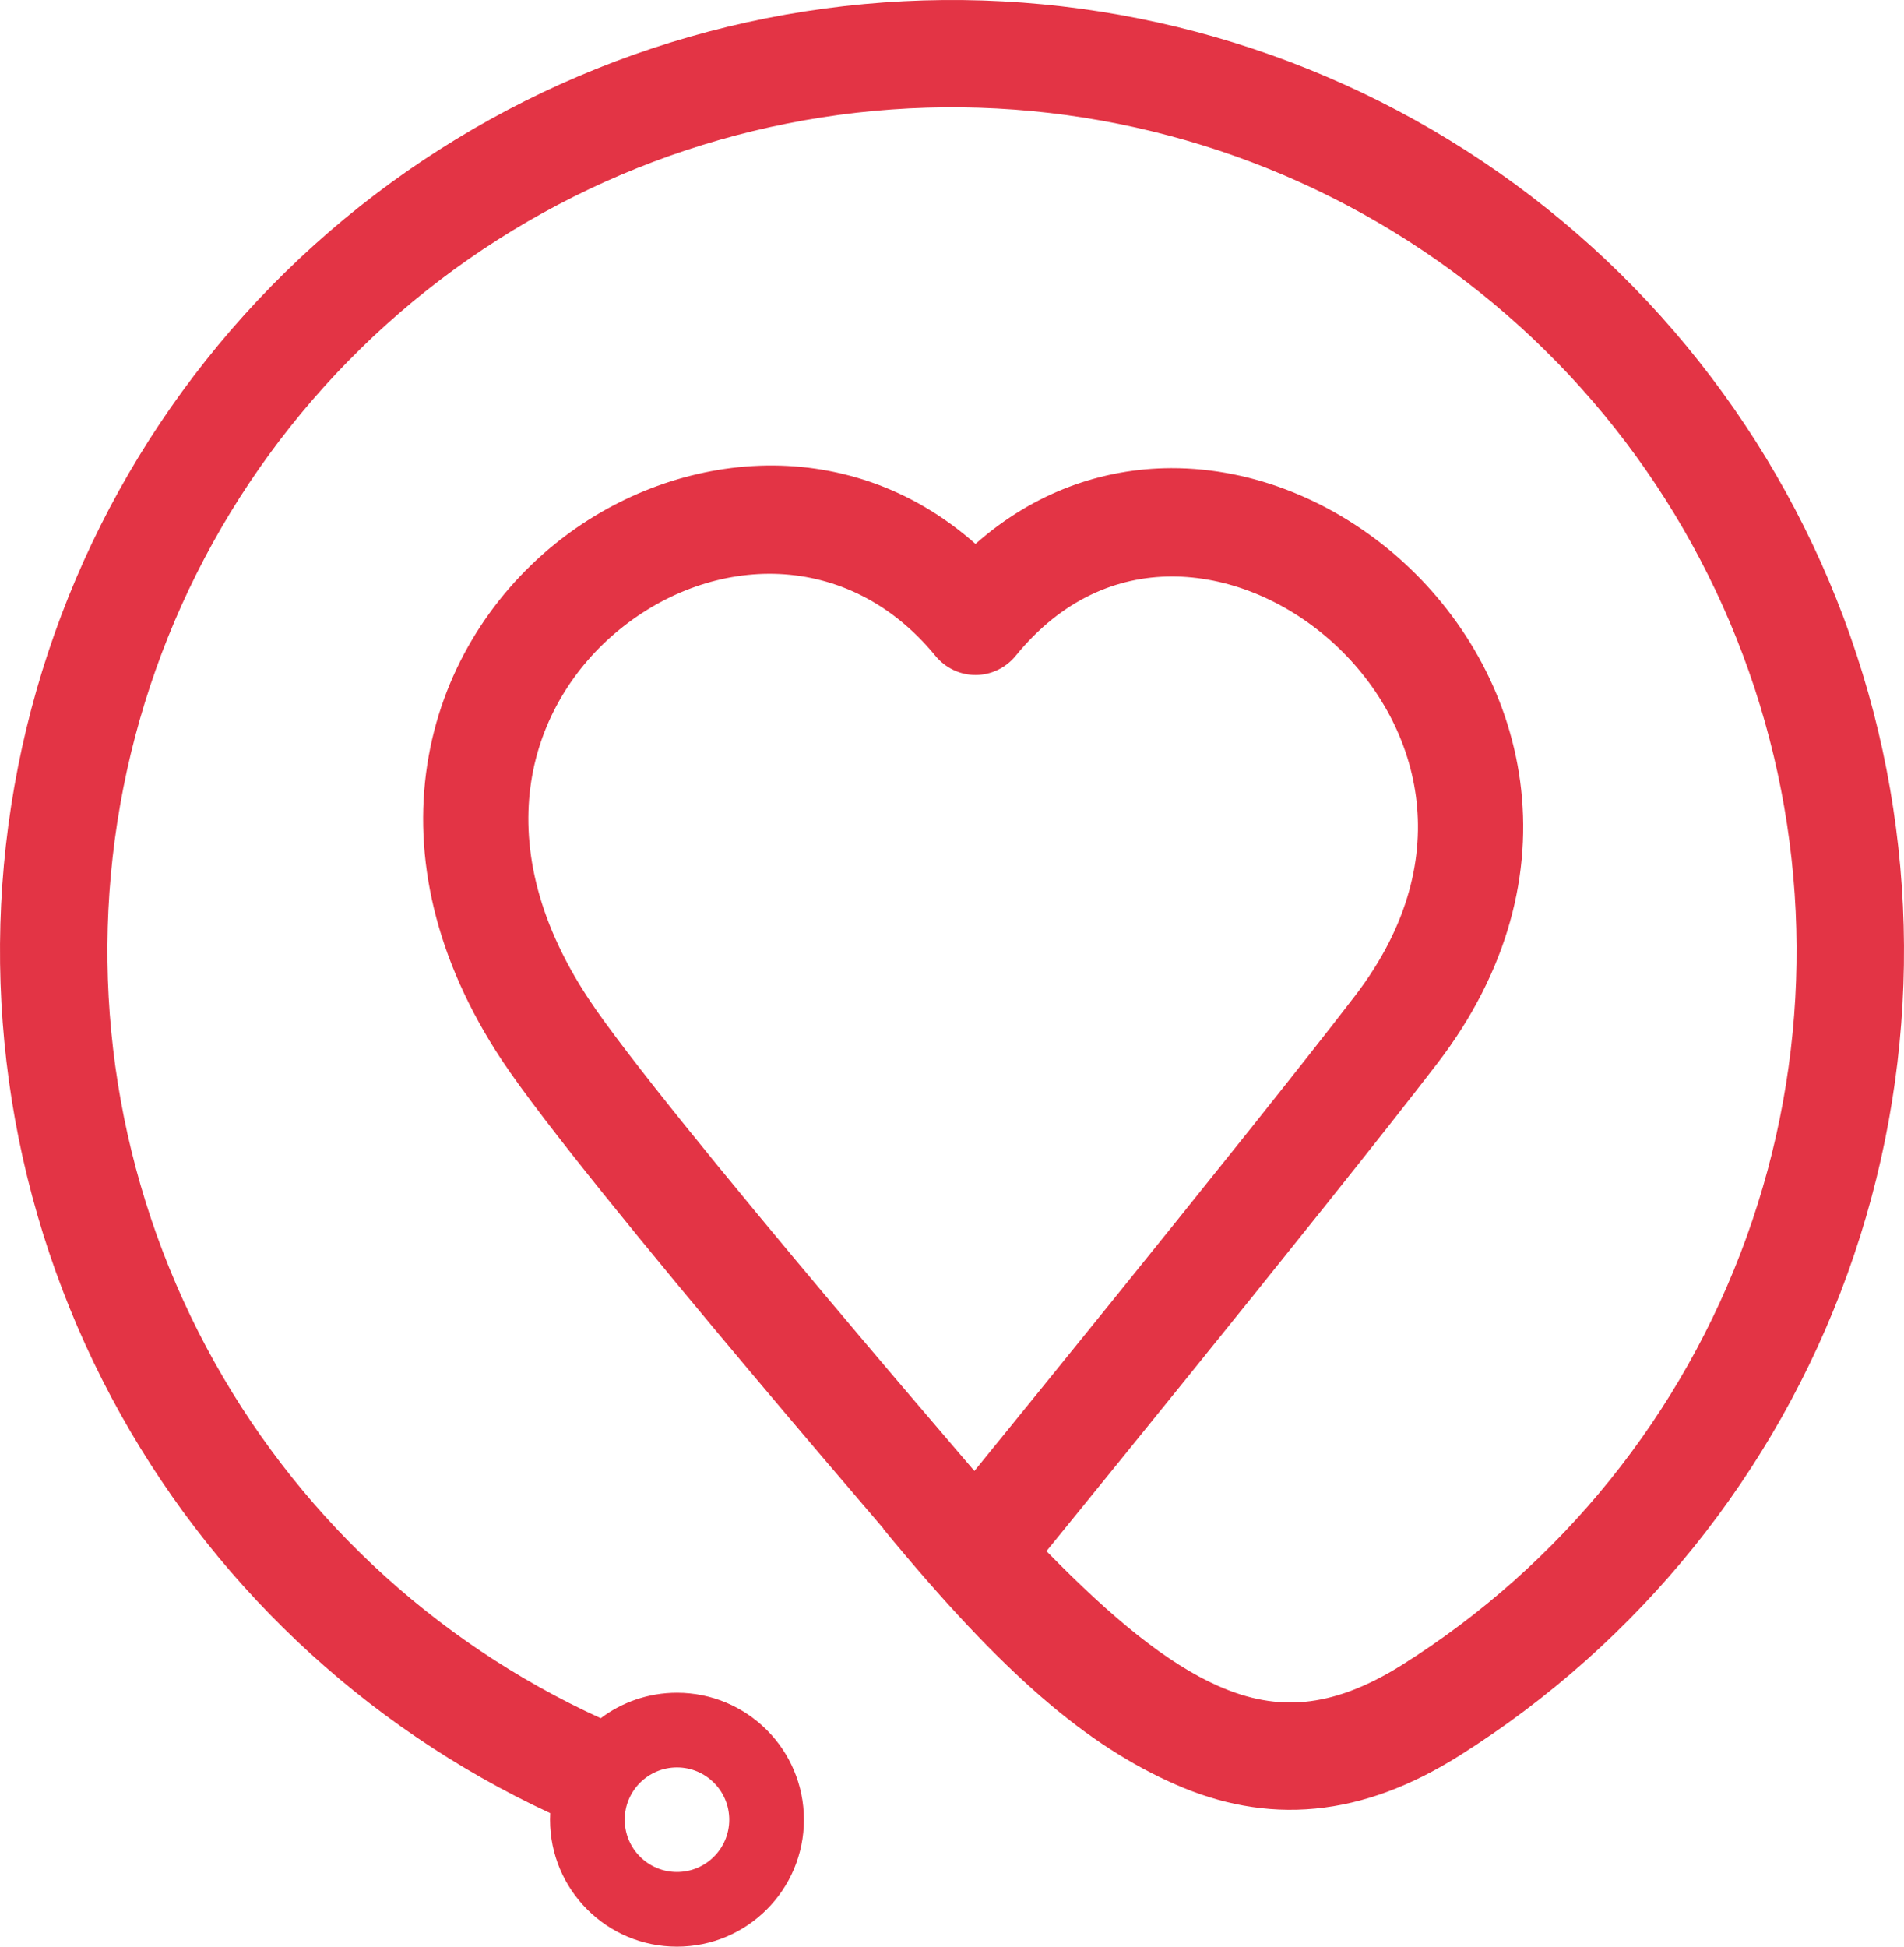 <svg width="180" height="184" viewBox="0 0 180 184" fill="none" xmlns="http://www.w3.org/2000/svg">
<path fill-rule="evenodd" clip-rule="evenodd" d="M83.574 0.23C103.589 -1.202 123.51 4.089 140.17 15.262C156.829 26.434 169.273 42.847 175.523 61.892C181.773 80.938 181.471 101.523 174.665 120.378C167.858 139.232 154.938 155.273 137.958 165.953C133.445 168.791 128.943 170.509 124.342 170.951C119.712 171.395 115.311 170.516 111.075 168.645C102.87 165.021 95 158.5 83.5 144.5L83.525 144.492C83.403 144.35 83.28 144.206 83.154 144.059C79.899 140.259 75.481 135.076 70.835 129.548C61.651 118.621 51.249 105.966 47.432 100.193C41.085 90.593 39.053 80.96 40.392 72.277C41.721 63.655 46.307 56.426 52.405 51.464C63.329 42.573 79.921 40.524 92.221 51.411C97.765 46.511 104.237 44.266 110.725 44.248C118.636 44.226 126.294 47.504 132.214 52.727C138.145 57.959 142.567 65.351 143.711 73.85C144.869 82.452 142.606 91.744 135.905 100.484C130.772 107.178 120.785 119.622 112.122 130.344C107.782 135.716 103.76 140.672 100.824 144.286C100.128 145.141 99.494 145.921 98.93 146.614C105.173 153.001 110.362 157.239 115.181 159.367C118.065 160.641 120.721 161.108 123.371 160.854C126.049 160.597 129.049 159.57 132.548 157.369C147.613 147.894 159.075 133.663 165.113 116.936C171.151 100.21 171.419 81.948 165.875 65.052C160.33 48.156 149.291 33.595 134.51 23.683C119.73 13.772 102.057 9.077 84.299 10.347C66.541 11.617 49.717 18.777 36.501 30.691C23.285 42.604 14.435 58.587 11.357 76.099C8.278 93.612 11.148 111.649 19.51 127.346C27.748 142.81 40.852 155.128 56.788 162.408C58.796 160.896 61.293 160 64 160C70.627 160 76 165.373 76 172C76 178.627 70.627 184 64 184C57.373 184 52 178.627 52 172C52 171.792 52.005 171.585 52.016 171.38C34.301 163.143 19.738 149.365 10.547 132.112C1.121 114.418 -2.114 94.085 1.356 74.345C4.826 54.604 14.802 36.588 29.699 23.16C44.596 9.731 63.558 1.661 83.574 0.23ZM64 176.941C61.271 176.941 59.059 174.729 59.059 172C59.059 169.271 61.271 167.059 64 167.059C66.729 167.059 68.941 169.271 68.941 172C68.941 174.729 66.729 176.941 64 176.941ZM55.656 94.43C50.54 86.692 49.326 79.658 50.216 73.883C51.116 68.048 54.235 63.029 58.574 59.498C67.35 52.356 80.103 51.833 88.423 61.983C89.369 63.138 90.763 63.803 92.231 63.801C93.699 63.799 95.091 63.13 96.034 61.972C100.4 56.616 105.634 54.503 110.752 54.489C115.999 54.475 121.406 56.679 125.741 60.504C130.065 64.318 133.087 69.536 133.857 75.255C134.613 80.871 133.26 87.403 128.096 94.138C123.058 100.709 113.157 113.049 104.475 123.795C100.142 129.157 96.127 134.105 93.194 137.713L92.118 139.037C91.651 138.494 91.149 137.908 90.615 137.285C87.373 133.5 82.977 128.343 78.357 122.846C69.008 111.723 59.07 99.594 55.656 94.43Z" fill="#E33445"/>
</svg>
